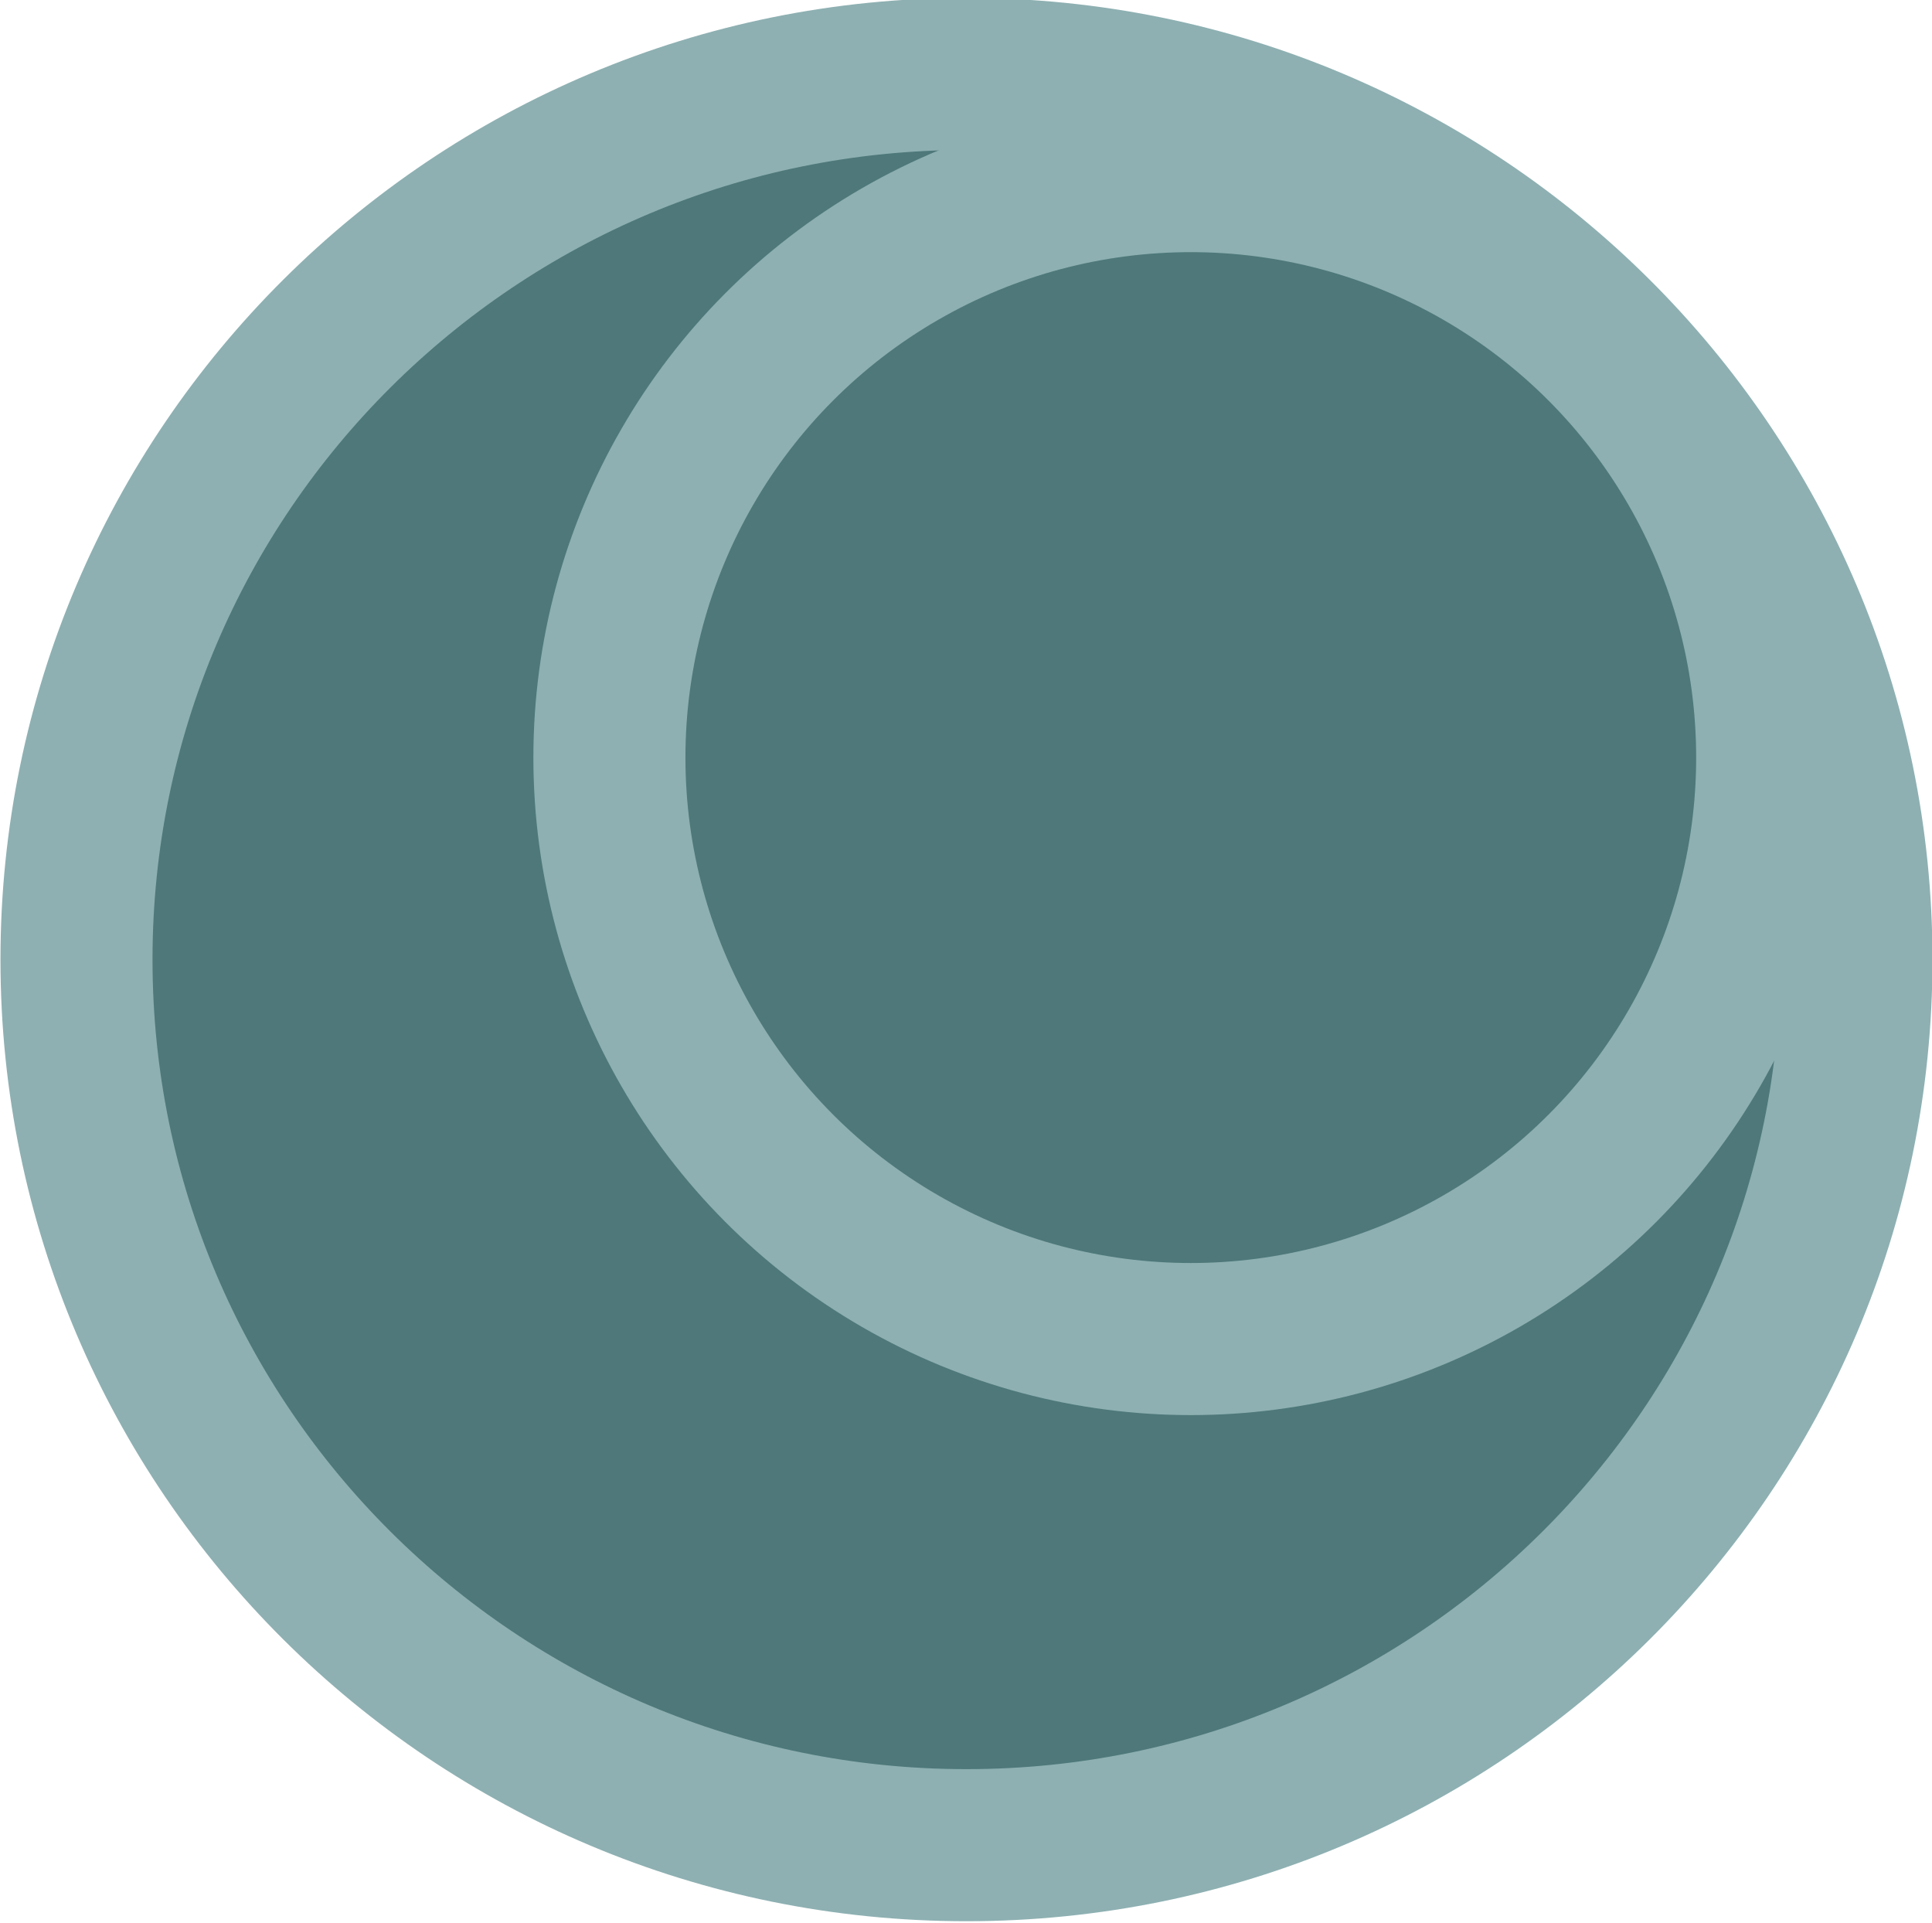 <svg width="216" height="215" viewBox="0 0 216 215" fill="none" xmlns="http://www.w3.org/2000/svg">
<path d="M108.052 8.264C163.04 8.264 207.552 52.623 207.552 107.264C207.552 161.905 163.04 206.264 108.052 206.264C53.065 206.264 8.552 161.905 8.552 107.264C8.552 52.623 53.065 8.264 108.052 8.264Z" fill="#4E787A" stroke="#8EB0B2" stroke-width="17"/>
<circle cx="133.133" cy="84.687" r="65" fill="#4E787A" stroke="#8EB0B2" stroke-width="17"/>
</svg>
